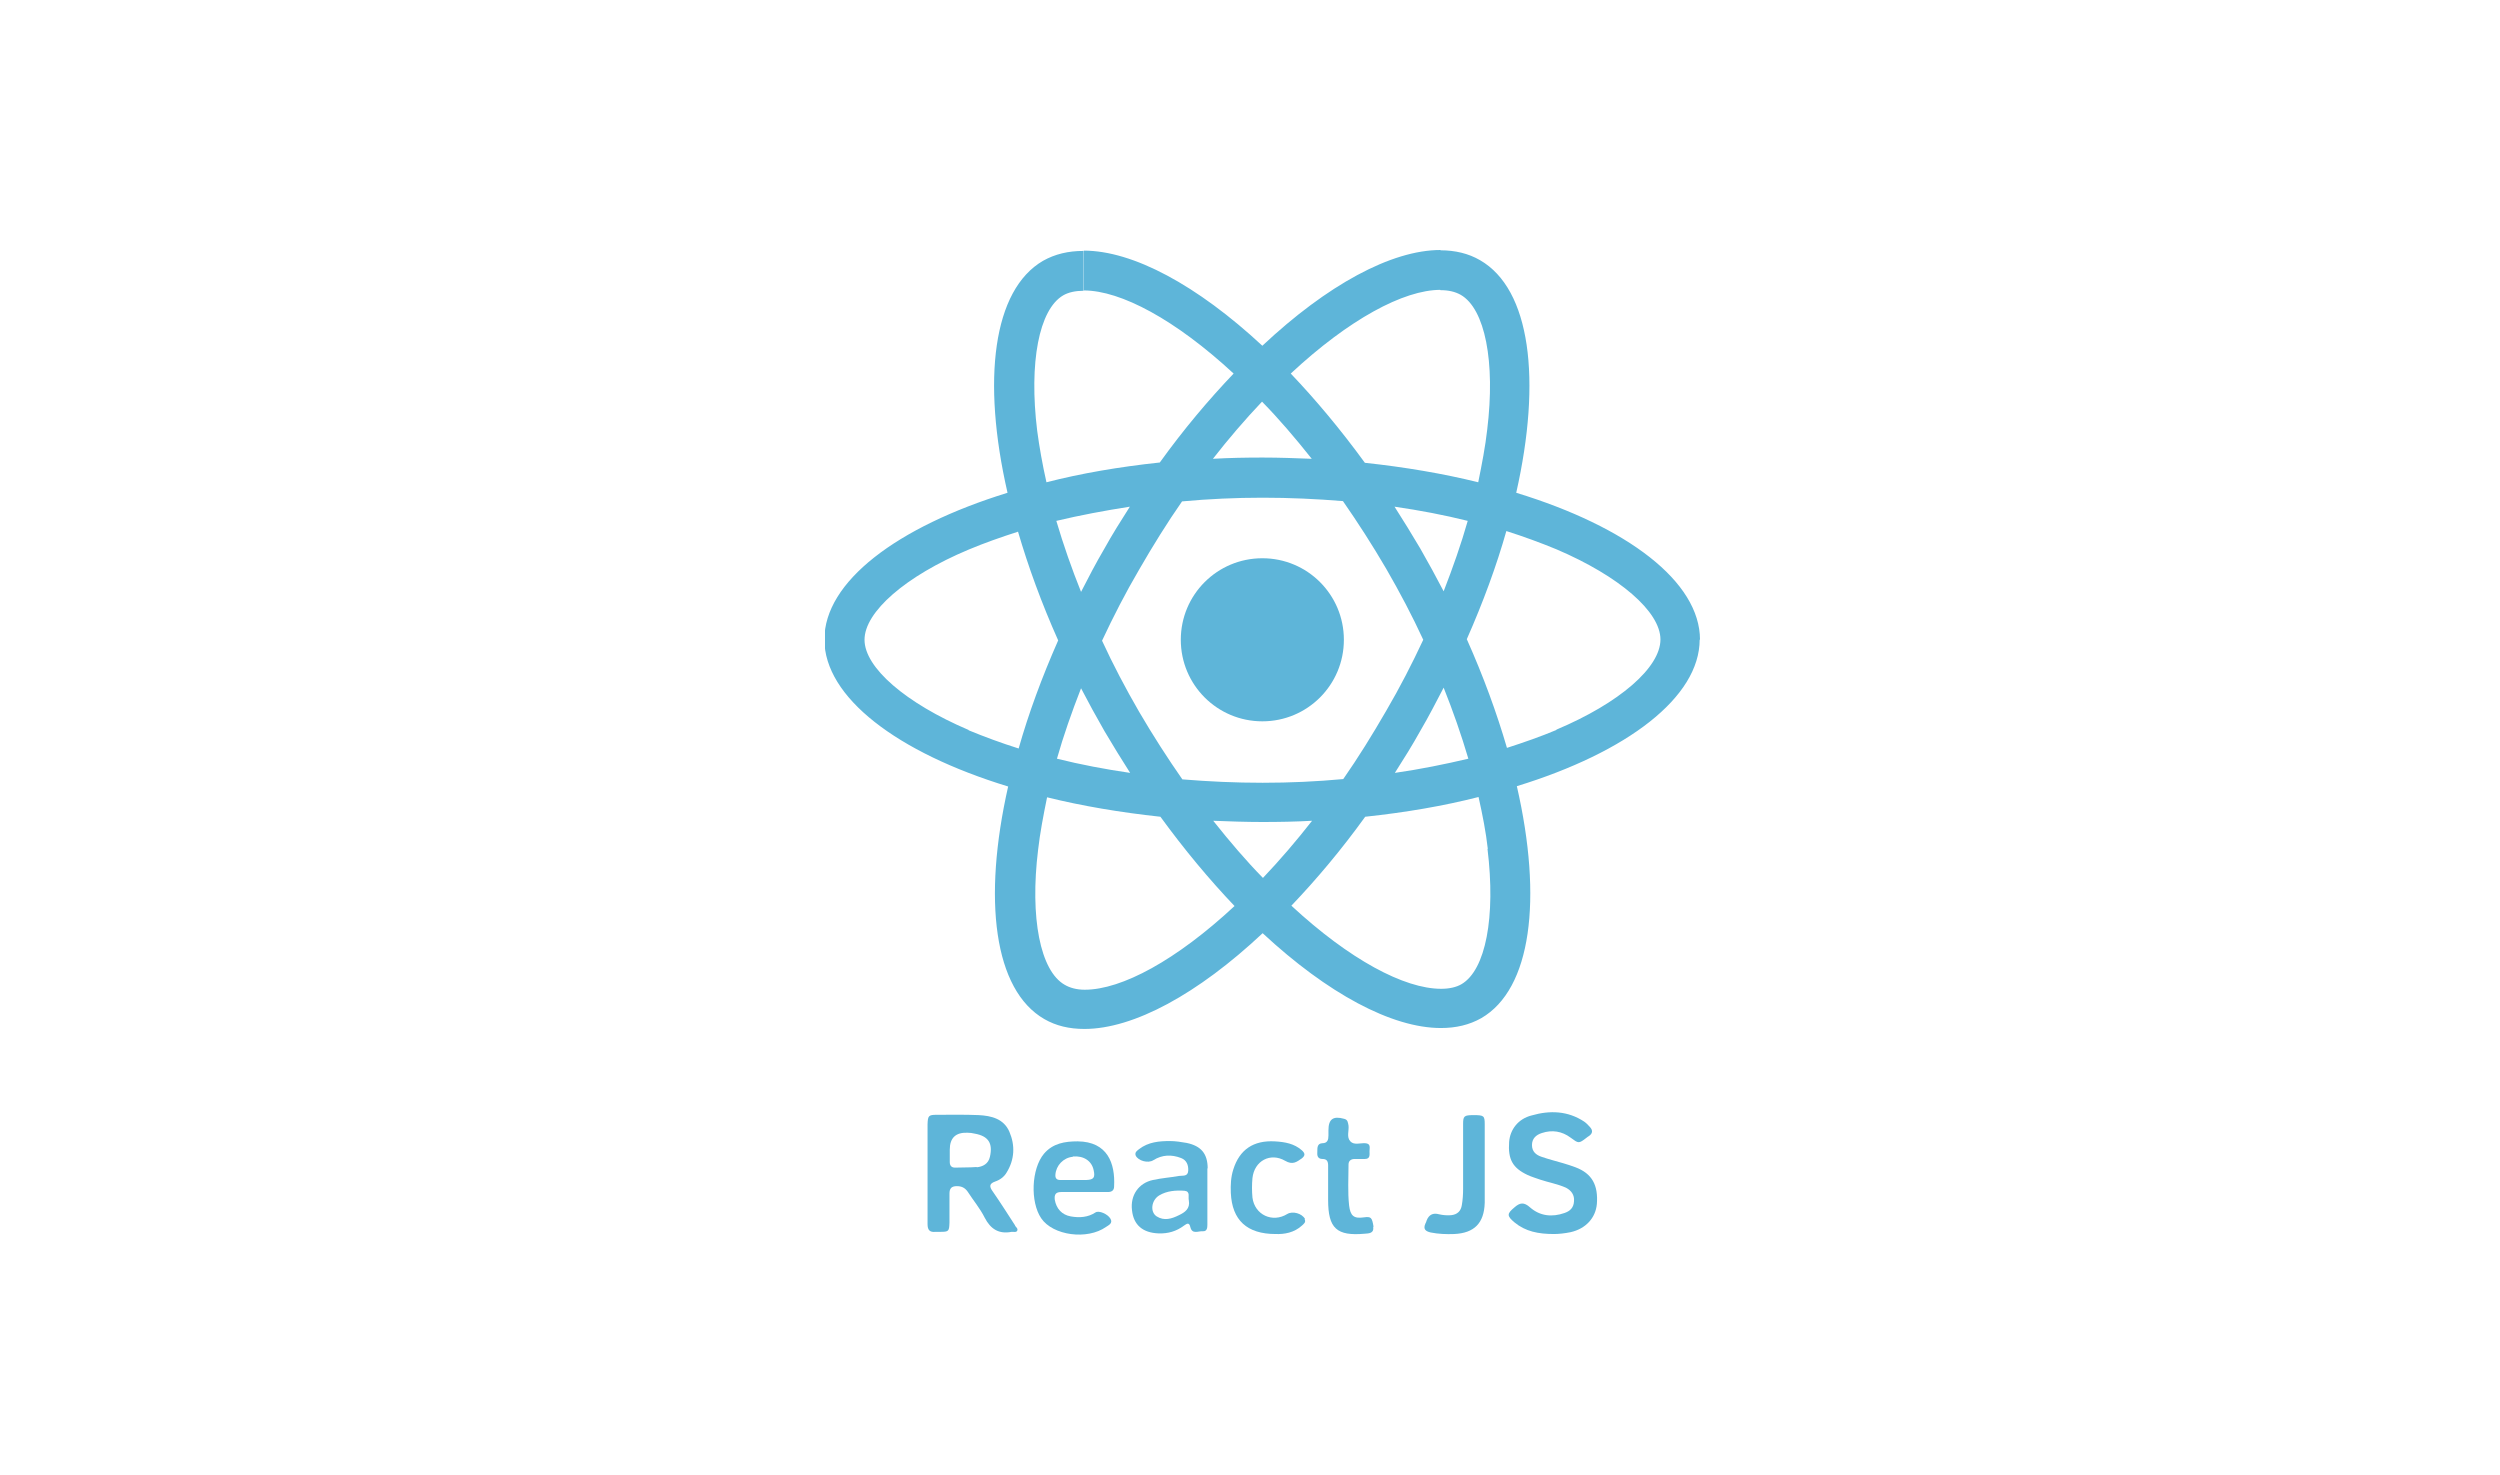 <svg width="100" height="59" viewBox="0 0 100 59" fill="none" xmlns="http://www.w3.org/2000/svg">
<rect width="100" height="59" fill="white"/>
<rect width="100" height="59" fill="white"/>
<g clip-path="url(#clip0_271_662)">
<path d="M40.61 49.027C40.314 48.57 40.017 48.101 39.708 47.656C39.572 47.471 39.56 47.347 39.807 47.261C39.992 47.199 40.166 47.075 40.264 46.902C40.586 46.383 40.61 45.815 40.376 45.271C40.153 44.753 39.659 44.629 39.14 44.604C38.584 44.58 38.028 44.592 37.472 44.592C37.139 44.592 37.114 44.629 37.102 44.975V46.939C37.102 47.619 37.102 48.286 37.102 48.965C37.102 49.2 37.188 49.299 37.423 49.274C37.484 49.274 37.546 49.274 37.608 49.274C37.954 49.274 37.966 49.25 37.979 48.904C37.979 48.521 37.979 48.125 37.979 47.742C37.979 47.532 38.065 47.446 38.275 47.446C38.461 47.446 38.596 47.508 38.708 47.668C38.93 48.014 39.202 48.335 39.387 48.706C39.622 49.163 39.955 49.373 40.462 49.274C40.536 49.262 40.635 49.311 40.684 49.237C40.734 49.151 40.647 49.089 40.598 49.027H40.61ZM39.066 46.68C38.782 46.705 38.485 46.692 38.201 46.705C38.053 46.705 37.991 46.618 37.991 46.482C37.991 46.322 37.991 46.161 37.991 45.988C37.991 45.519 38.226 45.292 38.695 45.309C38.794 45.309 38.893 45.321 38.992 45.346C39.535 45.444 39.721 45.729 39.597 46.272C39.535 46.556 39.313 46.667 39.066 46.692V46.68Z" fill="#5EB5D9"/>
<path d="M42.451 47.681H43.365H44.316C44.465 47.681 44.564 47.619 44.564 47.458C44.613 46.532 44.304 45.667 43.106 45.654C42.599 45.654 42.117 45.729 41.759 46.149C41.253 46.754 41.203 48.076 41.648 48.731C42.117 49.423 43.489 49.608 44.242 49.077C44.353 49.003 44.526 48.928 44.415 48.743C44.304 48.558 43.958 48.41 43.822 48.496C43.526 48.694 43.18 48.718 42.834 48.657C42.476 48.595 42.253 48.348 42.191 47.989C42.167 47.779 42.229 47.681 42.451 47.681ZM42.92 46.26C43.34 46.223 43.674 46.433 43.748 46.816C43.81 47.1 43.748 47.187 43.464 47.199C43.303 47.199 43.143 47.199 42.97 47.199C42.785 47.199 42.587 47.199 42.401 47.199C42.278 47.199 42.204 47.137 42.216 46.989C42.241 46.618 42.537 46.309 42.908 46.272L42.92 46.26Z" fill="#5EB5D9"/>
<path d="M48.307 46.742C48.307 46.149 48.048 45.84 47.467 45.717C47.245 45.679 47.022 45.642 46.8 45.642C46.367 45.642 45.935 45.679 45.564 45.964C45.49 46.025 45.379 46.087 45.428 46.223C45.527 46.433 45.923 46.544 46.133 46.408C46.491 46.186 46.862 46.174 47.245 46.322C47.467 46.408 47.541 46.606 47.529 46.828C47.516 47.075 47.306 47.014 47.158 47.038C46.812 47.1 46.454 47.125 46.12 47.199C45.54 47.322 45.206 47.817 45.28 48.41C45.342 49.003 45.713 49.312 46.343 49.336C46.726 49.349 47.059 49.25 47.356 49.027C47.467 48.953 47.566 48.867 47.615 49.089C47.689 49.386 47.936 49.237 48.109 49.25C48.282 49.262 48.295 49.114 48.295 48.99C48.295 48.595 48.295 48.2 48.295 47.804C48.295 47.446 48.295 47.088 48.295 46.73L48.307 46.742ZM47.158 48.607C46.862 48.756 46.565 48.842 46.269 48.657C45.997 48.484 46.046 48.014 46.367 47.817C46.676 47.631 47.035 47.607 47.38 47.631C47.628 47.656 47.516 47.879 47.553 48.014C47.615 48.348 47.393 48.496 47.158 48.607Z" fill="#5EB5D9"/>
<path d="M52.186 48.768C52.248 48.892 52.149 48.953 52.087 49.015C51.766 49.312 51.371 49.373 51.025 49.361C49.876 49.361 49.283 48.805 49.233 47.718C49.221 47.397 49.233 47.088 49.332 46.779C49.579 45.988 50.135 45.605 51 45.655C51.395 45.679 51.766 45.741 52.075 46.013C52.211 46.136 52.211 46.223 52.075 46.334C51.865 46.482 51.704 46.606 51.408 46.433C50.815 46.087 50.172 46.433 50.098 47.125C50.074 47.384 50.074 47.644 50.098 47.903C50.185 48.595 50.901 48.928 51.494 48.558C51.704 48.434 52.075 48.533 52.199 48.756L52.186 48.768Z" fill="#5EB5D9"/>
<path d="M54.929 49.077C54.966 49.336 54.756 49.336 54.583 49.349C53.471 49.447 53.125 49.139 53.125 48.002V46.618C53.125 46.458 53.076 46.359 52.903 46.359C52.693 46.359 52.68 46.211 52.693 46.05C52.693 45.902 52.693 45.741 52.89 45.729C53.1 45.729 53.138 45.593 53.138 45.42V45.21C53.138 44.765 53.323 44.629 53.768 44.753C53.916 44.79 53.916 44.901 53.941 45.025C53.965 45.234 53.854 45.482 54.015 45.655C54.163 45.815 54.41 45.716 54.608 45.729C54.842 45.741 54.781 45.914 54.781 46.05C54.781 46.186 54.818 46.359 54.595 46.359C54.459 46.359 54.324 46.359 54.188 46.359C54.039 46.359 53.941 46.433 53.941 46.581C53.941 47.125 53.904 47.681 53.965 48.224C54.015 48.632 54.151 48.755 54.558 48.694C54.842 48.657 54.88 48.694 54.941 49.064L54.929 49.077Z" fill="#5EB5D9"/>
<path d="M59.389 46.544C59.389 47.063 59.389 47.582 59.389 48.113C59.364 48.929 58.969 49.324 58.166 49.361C57.857 49.373 57.535 49.361 57.227 49.299C57.017 49.25 56.918 49.163 57.017 48.941C57.041 48.904 57.054 48.855 57.066 48.818C57.157 48.587 57.321 48.505 57.56 48.571C57.721 48.608 57.881 48.62 58.042 48.608C58.289 48.583 58.437 48.447 58.474 48.2C58.511 47.99 58.524 47.767 58.524 47.557C58.524 46.693 58.524 45.828 58.524 44.963C58.524 44.642 58.561 44.605 58.944 44.605C59.352 44.605 59.389 44.629 59.389 44.963C59.389 45.494 59.389 46.026 59.389 46.557V46.544Z" fill="#5EB5D9"/>
<path d="M63.874 48.163C63.824 48.718 63.429 49.151 62.824 49.287C62.589 49.336 62.342 49.361 62.157 49.361C61.539 49.361 61.02 49.262 60.575 48.892C60.266 48.632 60.279 48.546 60.575 48.298C60.798 48.101 60.958 48.076 61.205 48.298C61.601 48.644 62.082 48.694 62.577 48.521C62.799 48.447 62.947 48.311 62.96 48.051C62.984 47.792 62.848 47.619 62.638 47.508C62.305 47.36 61.947 47.298 61.613 47.187C61.44 47.125 61.267 47.075 61.106 47.001C60.501 46.717 60.316 46.371 60.365 45.679C60.402 45.185 60.723 44.753 61.267 44.617C61.996 44.407 62.712 44.432 63.367 44.864C63.454 44.926 63.528 45 63.602 45.086C63.726 45.222 63.701 45.346 63.553 45.445C63.516 45.469 63.491 45.482 63.466 45.506C63.145 45.754 63.145 45.741 62.824 45.506C62.478 45.247 62.082 45.185 61.675 45.321C61.44 45.395 61.279 45.544 61.279 45.803C61.279 46.062 61.44 46.198 61.662 46.272C61.947 46.371 62.243 46.445 62.539 46.532C62.7 46.581 62.861 46.631 63.021 46.692C63.676 46.94 63.936 47.397 63.874 48.175V48.163Z" fill="#5EB5D9"/>
<path d="M68 25.591C68 23.269 65.097 21.07 60.649 19.711C61.674 15.177 61.217 11.569 59.203 10.408C58.734 10.136 58.203 10.012 57.61 10.012V11.606C57.943 11.606 58.203 11.668 58.425 11.791C59.401 12.347 59.821 14.472 59.488 17.19C59.413 17.857 59.278 18.562 59.129 19.291C57.733 18.945 56.201 18.685 54.595 18.512C53.632 17.19 52.631 15.992 51.63 14.942C53.953 12.78 56.14 11.594 57.622 11.594V10C55.658 10 53.088 11.396 50.494 13.83C47.887 11.408 45.317 10.025 43.353 10.025V11.618C44.835 11.618 47.022 12.792 49.345 14.942C48.344 15.992 47.343 17.178 46.392 18.5C44.773 18.673 43.254 18.932 41.858 19.291C41.697 18.574 41.574 17.882 41.487 17.227C41.154 14.497 41.561 12.384 42.525 11.816C42.735 11.693 43.019 11.631 43.34 11.631V10.037C42.735 10.037 42.204 10.161 41.722 10.432C39.721 11.594 39.264 15.189 40.301 19.711C35.866 21.082 32.975 23.269 32.975 25.579C32.975 27.889 35.878 30.101 40.326 31.46C39.3 35.994 39.758 39.601 41.771 40.762C42.241 41.034 42.772 41.158 43.377 41.158C45.342 41.158 47.912 39.762 50.506 37.328C53.1 39.737 55.67 41.121 57.635 41.121C58.24 41.121 58.771 40.997 59.253 40.725C61.254 39.564 61.711 35.969 60.674 31.447C65.097 30.088 67.987 27.889 67.987 25.579L68 25.591ZM58.709 20.835C58.45 21.749 58.116 22.7 57.746 23.652C57.449 23.083 57.14 22.515 56.807 21.934C56.473 21.366 56.127 20.81 55.781 20.267C56.794 20.415 57.77 20.6 58.709 20.835ZM55.448 28.433C54.892 29.396 54.324 30.311 53.73 31.163C52.668 31.262 51.593 31.311 50.506 31.311C49.419 31.311 48.356 31.262 47.294 31.175C46.701 30.323 46.12 29.421 45.564 28.47C45.021 27.531 44.526 26.592 44.082 25.628C44.526 24.677 45.021 23.713 45.564 22.787C46.12 21.823 46.688 20.909 47.282 20.056C48.344 19.958 49.419 19.908 50.506 19.908C51.593 19.908 52.656 19.958 53.718 20.044C54.311 20.897 54.892 21.798 55.448 22.75C55.991 23.689 56.486 24.628 56.93 25.591C56.486 26.543 55.991 27.506 55.448 28.433ZM57.746 27.506C58.116 28.433 58.45 29.384 58.734 30.348C57.795 30.57 56.819 30.768 55.794 30.916C56.14 30.372 56.498 29.804 56.819 29.223C57.153 28.655 57.449 28.075 57.746 27.506ZM50.518 35.117C49.851 34.437 49.196 33.671 48.529 32.831C49.172 32.856 49.827 32.88 50.494 32.88C51.161 32.88 51.828 32.868 52.483 32.831C51.865 33.622 51.21 34.388 50.518 35.117ZM45.206 30.916C44.193 30.768 43.217 30.582 42.278 30.348C42.537 29.433 42.871 28.482 43.242 27.531C43.538 28.099 43.847 28.668 44.181 29.248C44.514 29.816 44.86 30.372 45.206 30.916ZM50.481 16.066C51.148 16.745 51.803 17.512 52.47 18.352C51.828 18.327 51.173 18.302 50.506 18.302C49.839 18.302 49.172 18.314 48.517 18.352C49.135 17.561 49.789 16.795 50.481 16.066ZM45.194 20.267C44.848 20.81 44.489 21.378 44.168 21.959C43.835 22.527 43.538 23.096 43.242 23.676C42.871 22.75 42.537 21.798 42.253 20.835C43.192 20.612 44.168 20.427 45.194 20.267ZM38.745 29.199C36.224 28.124 34.581 26.703 34.581 25.591C34.581 24.479 36.212 23.046 38.745 21.984C39.362 21.724 40.029 21.49 40.721 21.267C41.129 22.663 41.66 24.121 42.327 25.616C41.673 27.099 41.141 28.544 40.746 29.94C40.042 29.718 39.375 29.471 38.745 29.211V29.199ZM42.587 39.391C41.611 38.835 41.191 36.71 41.524 33.992C41.599 33.325 41.734 32.621 41.883 31.892C43.279 32.238 44.811 32.497 46.417 32.67C47.38 33.992 48.381 35.191 49.382 36.241C47.059 38.403 44.872 39.589 43.39 39.589C43.069 39.589 42.797 39.515 42.587 39.391ZM59.5 33.955C59.834 36.685 59.426 38.798 58.462 39.366C58.252 39.49 57.968 39.552 57.647 39.552C56.164 39.552 53.978 38.378 51.655 36.228C52.656 35.178 53.656 33.992 54.608 32.67C56.226 32.497 57.746 32.238 59.142 31.88C59.302 32.596 59.438 33.288 59.512 33.955H59.5ZM62.255 29.199C61.637 29.458 60.97 29.693 60.278 29.915C59.871 28.519 59.339 27.061 58.672 25.567C59.327 24.084 59.858 22.639 60.254 21.242C60.958 21.465 61.625 21.712 62.255 21.971C64.775 23.046 66.418 24.467 66.418 25.579C66.418 26.703 64.775 28.124 62.255 29.186V29.199Z" fill="#5EB5D9"/>
<path d="M50.494 28.853C52.298 28.853 53.755 27.395 53.755 25.591C53.755 23.787 52.298 22.33 50.494 22.33C48.69 22.33 47.232 23.787 47.232 25.591C47.232 27.395 48.69 28.853 50.494 28.853Z" fill="#5EB5D9"/>
</g>
<defs>
<clipPath id="clip0_271_662">
<rect width="35" height="39.386" fill="white" transform="translate(33 10)"/>
</clipPath>
</defs>
</svg>
